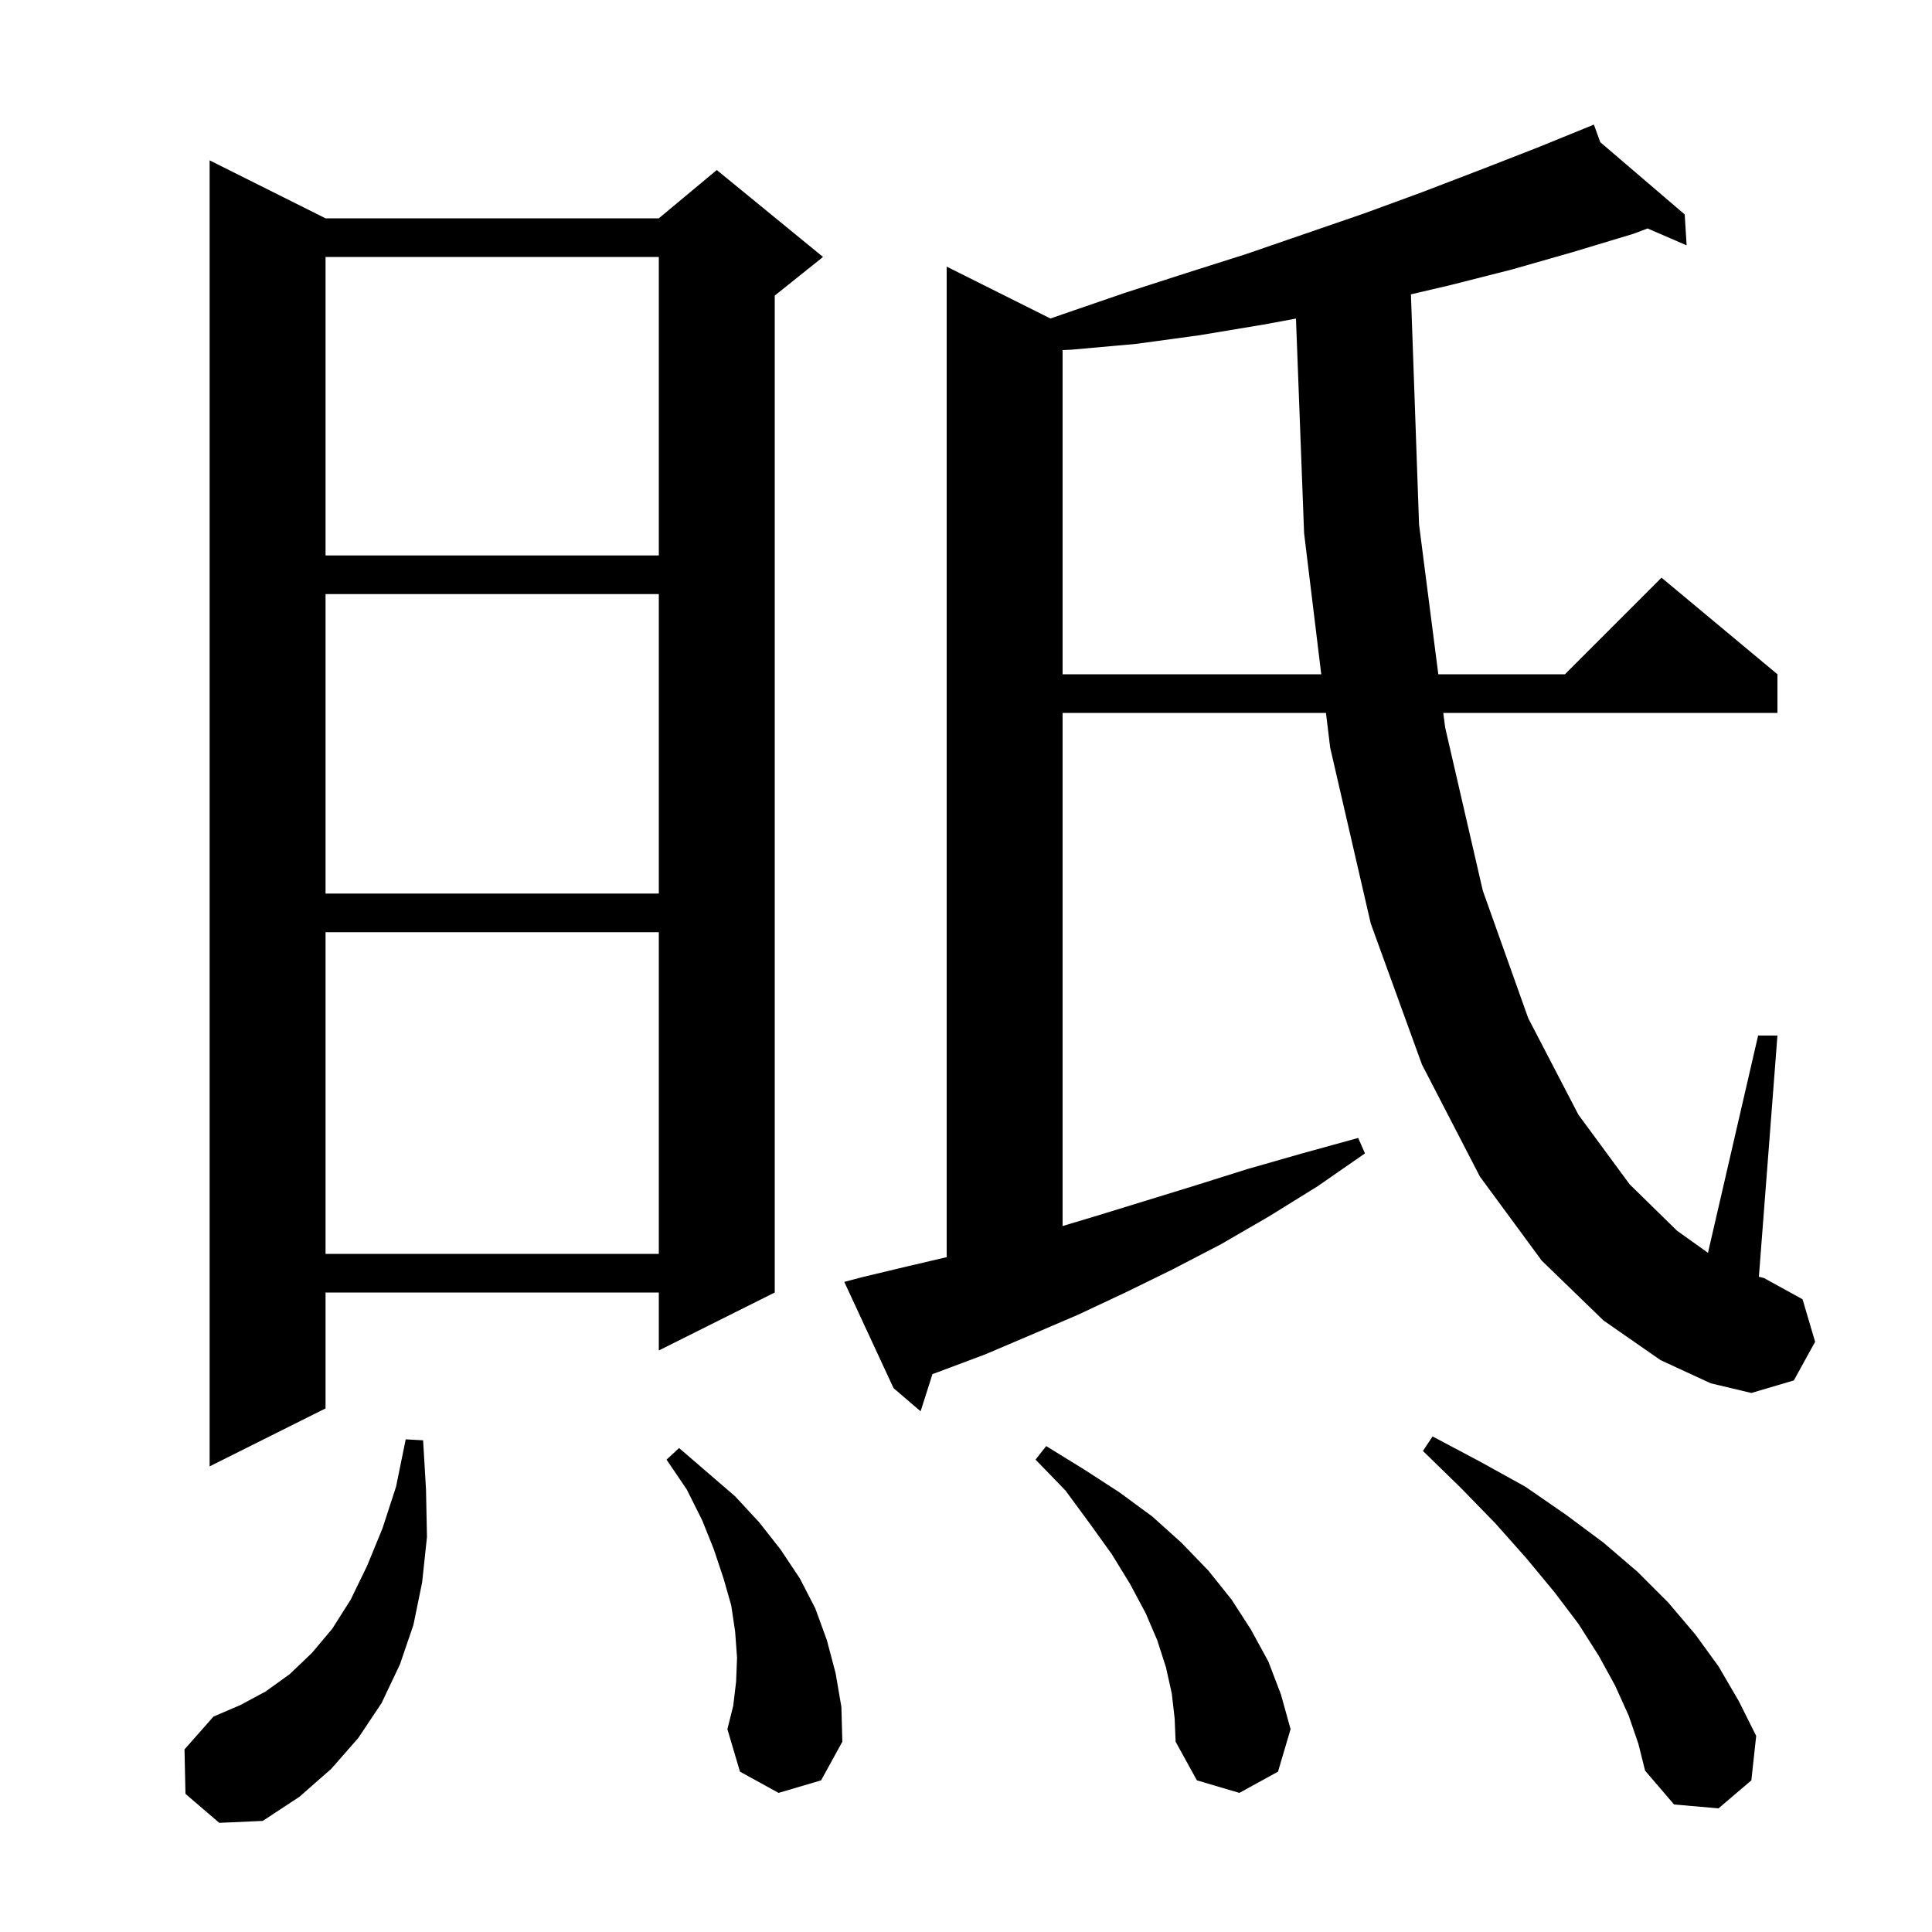 <svg xmlns="http://www.w3.org/2000/svg" xmlns:xlink="http://www.w3.org/1999/xlink" version="1.1" baseProfile="full" viewBox="0 0 200 200" width="200" height="200"><g fill="currentColor"><path d="M 19.2 185.7 L 19.1 181.1 L 22.1 177.7 L 24.9 176.5 L 27.5 175.1 L 30.0 173.3 L 32.3 171.1 L 34.4 168.6 L 36.3 165.6 L 38.0 162.1 L 39.6 158.2 L 41.0 153.9 L 42.0 149.0 L 43.8 149.1 L 44.1 154.2 L 44.2 159.1 L 43.7 163.8 L 42.8 168.2 L 41.4 172.3 L 39.5 176.3 L 37.1 179.9 L 34.3 183.1 L 31.0 186.0 L 27.2 188.5 L 22.7 188.7 Z M 168.6 177.6 L 167.2 174.5 L 165.5 171.4 L 163.4 168.1 L 160.9 164.8 L 158.0 161.3 L 154.8 157.7 L 151.2 154.0 L 147.3 150.2 L 148.3 148.7 L 153.2 151.3 L 157.9 153.9 L 162.1 156.8 L 166.0 159.7 L 169.5 162.7 L 172.7 165.9 L 175.5 169.2 L 177.9 172.5 L 180.0 176.1 L 181.8 179.7 L 181.3 184.3 L 177.9 187.2 L 173.3 186.8 L 170.3 183.3 L 169.6 180.5 Z M 121.3 175.3 L 120.7 172.6 L 119.8 169.8 L 118.6 167.0 L 117.0 164.0 L 115.1 160.9 L 112.8 157.7 L 110.3 154.3 L 107.2 151.1 L 108.3 149.7 L 112.2 152.1 L 115.9 154.5 L 119.3 157.0 L 122.3 159.7 L 125.1 162.6 L 127.5 165.6 L 129.5 168.7 L 131.3 172.0 L 132.6 175.4 L 133.6 179.0 L 132.3 183.4 L 128.3 185.6 L 123.9 184.3 L 121.7 180.3 L 121.6 177.9 Z M 80.6 185.6 L 76.6 183.4 L 75.3 179.0 L 75.9 176.6 L 76.2 174.1 L 76.3 171.6 L 76.1 168.9 L 75.7 166.2 L 74.9 163.4 L 73.9 160.4 L 72.7 157.4 L 71.1 154.2 L 69.0 151.1 L 70.3 149.9 L 76.1 154.9 L 78.6 157.6 L 80.8 160.4 L 82.8 163.4 L 84.4 166.5 L 85.6 169.8 L 86.5 173.2 L 87.1 176.7 L 87.2 180.3 L 85.0 184.3 Z M 33.7 22.6 L 68.2 22.6 L 74.2 17.6 L 85.2 26.6 L 80.2 30.6 L 80.2 133.8 L 68.2 139.8 L 68.2 133.8 L 33.7 133.8 L 33.7 145.8 L 21.7 151.8 L 21.7 16.6 Z M 171.9 140.8 L 166.0 136.7 L 159.6 130.5 L 153.2 121.8 L 147.2 110.2 L 141.9 95.6 L 137.7 77.4 L 137.262 73.8 L 110.0 73.8 L 110.0 126.92 L 113.4 125.9 L 123.8 122.7 L 129.2 121.0 L 134.8 119.4 L 140.6 117.8 L 141.3 119.4 L 136.4 122.8 L 131.4 125.9 L 126.4 128.8 L 121.4 131.4 L 116.5 133.8 L 111.6 136.1 L 106.7 138.2 L 102.0 140.2 L 97.2 142.0 L 96.53 142.242 L 95.3 146.1 L 92.5 143.7 L 87.4 132.7 L 89.3 132.2 L 93.9 131.1 L 98.0 130.14 L 98.0 27.6 L 108.746 32.973 L 110.1 32.5 L 116.5 30.3 L 122.7 28.3 L 129.0 26.3 L 141.2 22.1 L 147.2 19.9 L 153.2 17.6 L 159.1 15.3 L 164.003 13.306 L 164.0 13.3 L 164.005 13.305 L 165.0 12.9 L 165.661 14.721 L 174.4 22.2 L 174.6 25.4 L 170.557 23.65 L 169.1 24.2 L 162.8 26.1 L 156.5 27.9 L 150.2 29.5 L 146.059 30.471 L 146.9 54.3 L 148.893 69.8 L 162.0 69.8 L 172.0 59.8 L 184.0 69.8 L 184.0 73.8 L 149.407 73.8 L 149.6 75.3 L 153.5 92.2 L 158.2 105.4 L 163.4 115.4 L 168.7 122.6 L 173.6 127.4 L 176.809 129.692 L 182.0 107.2 L 184.0 107.2 L 182.079 132.17 L 182.6 132.3 L 186.6 134.5 L 187.9 138.9 L 185.7 142.9 L 181.3 144.2 L 177.1 143.2 Z M 33.7 96.5 L 33.7 129.8 L 68.2 129.8 L 68.2 96.5 Z M 33.7 61.5 L 33.7 92.5 L 68.2 92.5 L 68.2 61.5 Z M 130.8 33.6 L 124.2 34.7 L 117.6 35.6 L 110.9 36.2 L 110.0 36.24 L 110.0 69.8 L 136.776 69.8 L 135.0 55.2 L 134.158 32.98 Z M 33.7 26.6 L 33.7 57.5 L 68.2 57.5 L 68.2 26.6 Z "/></g></svg>
